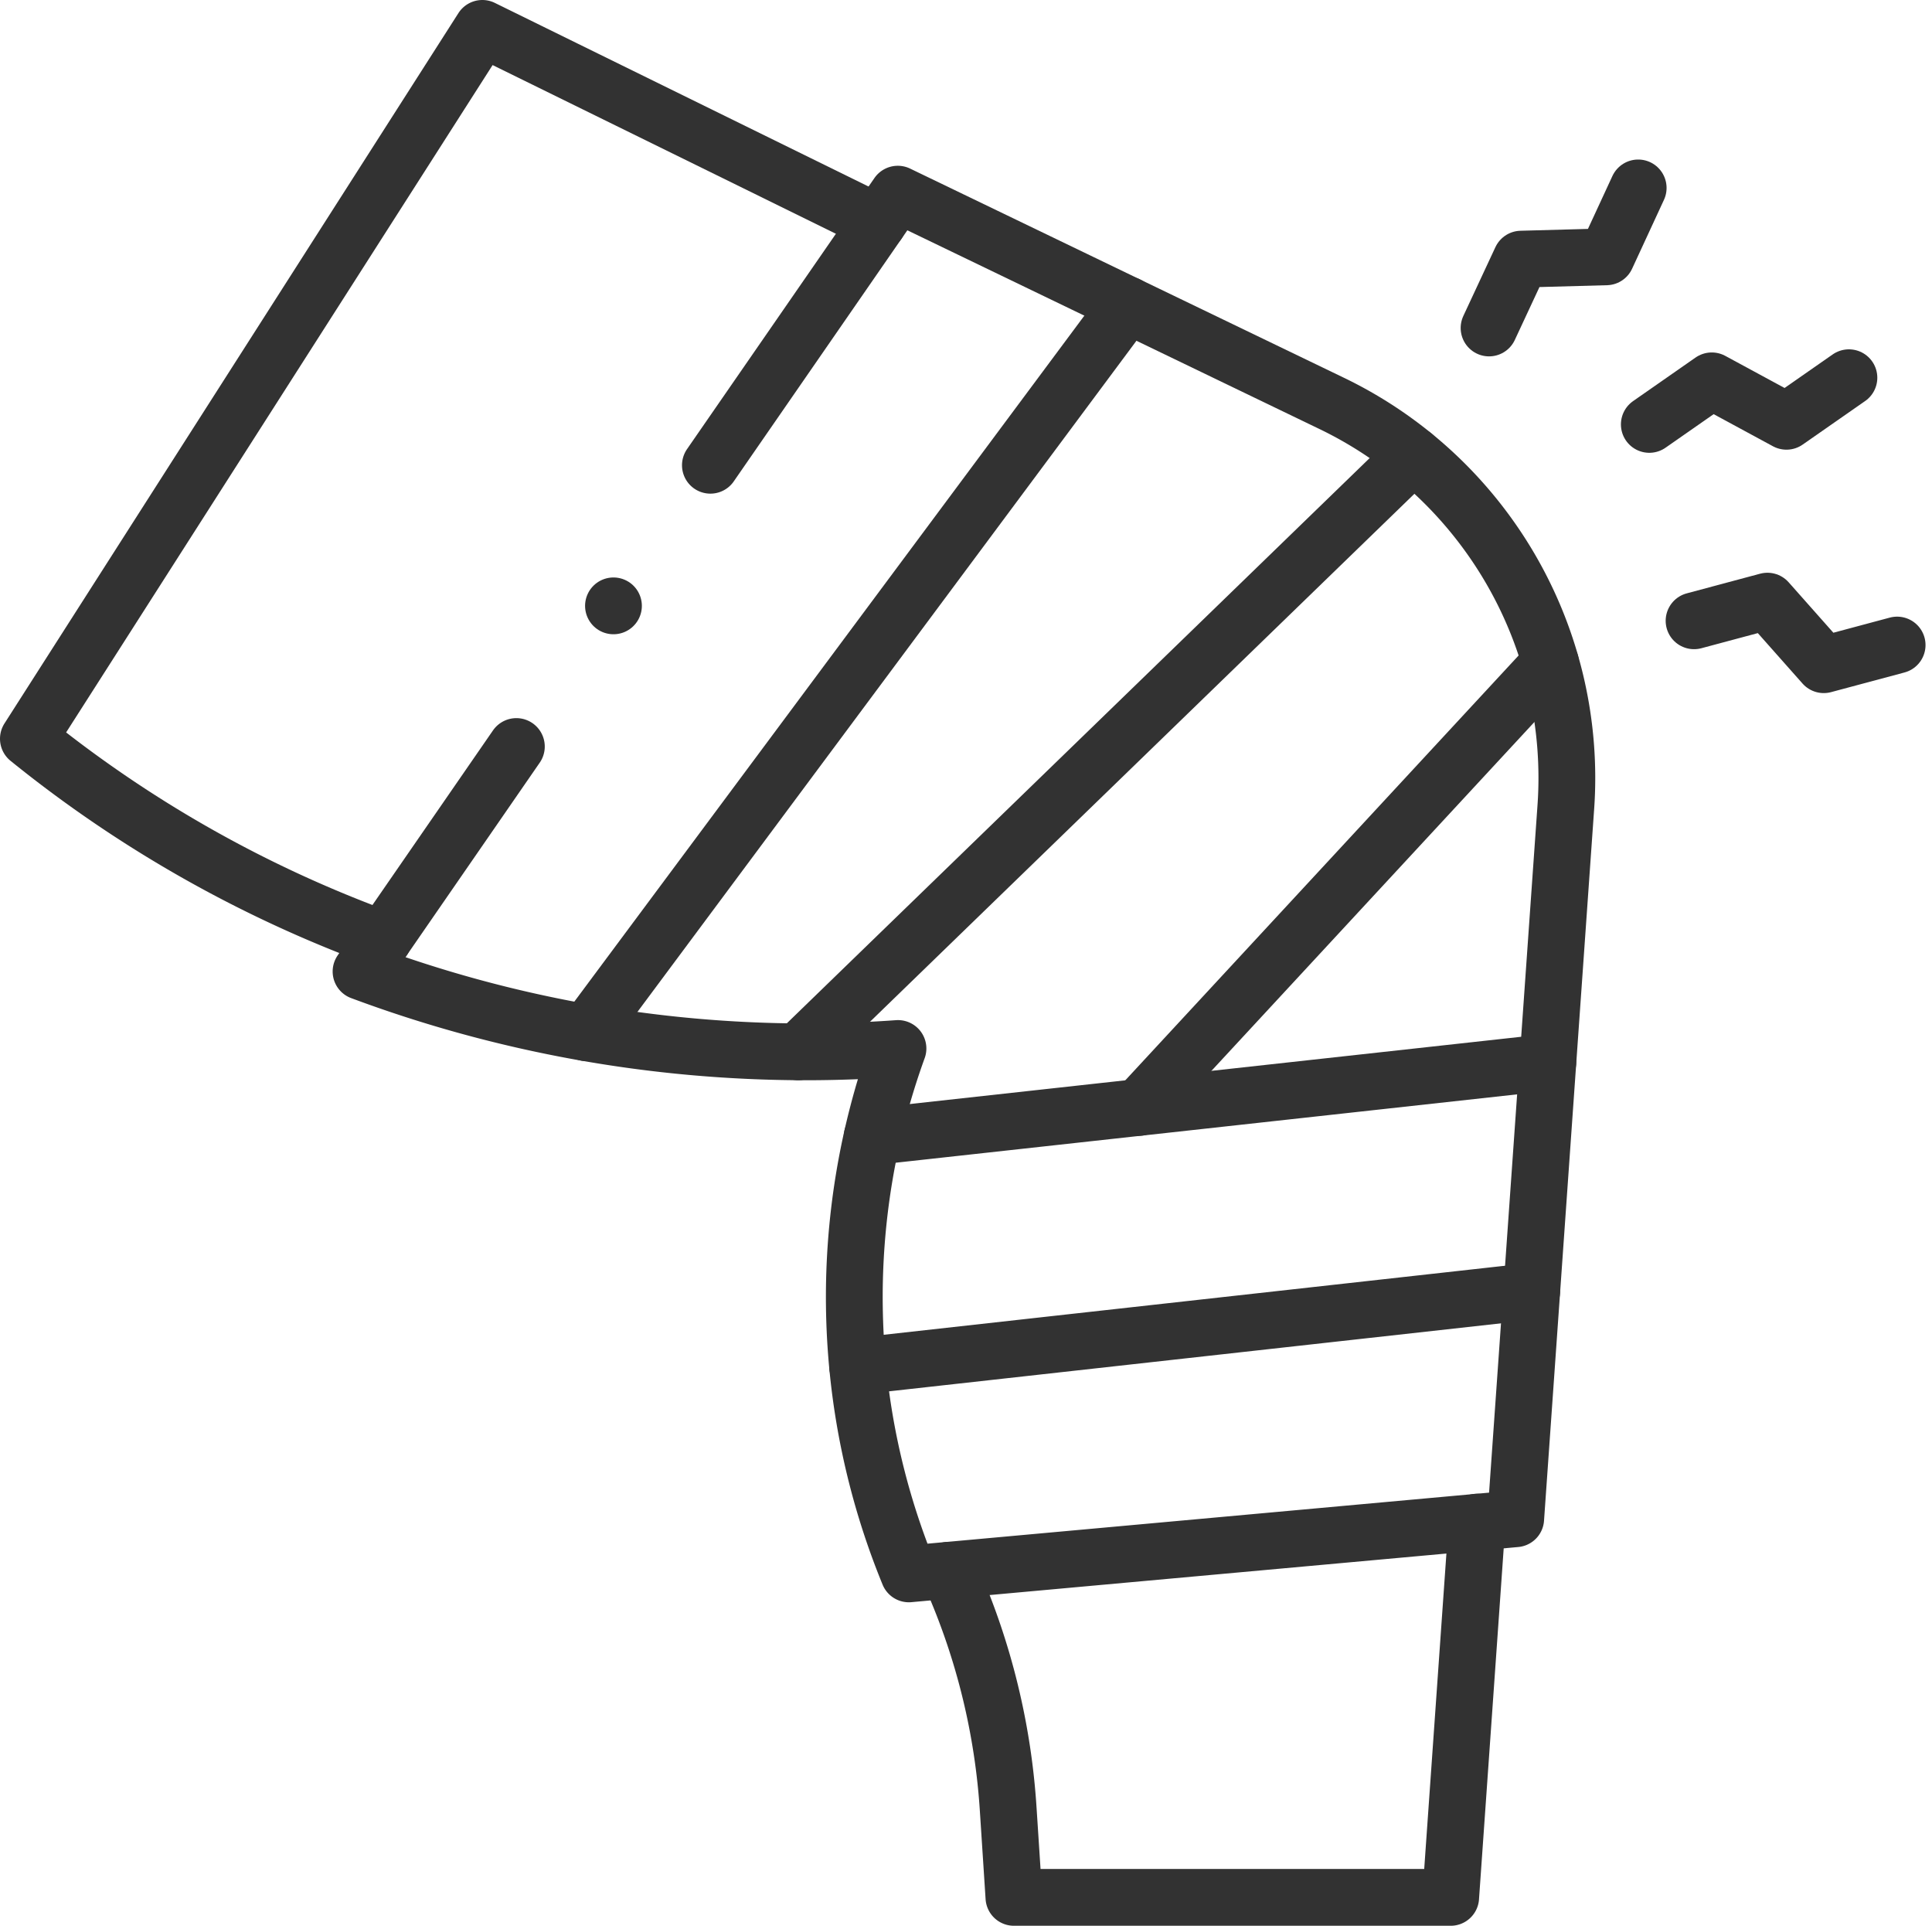 <?xml version="1.0" encoding="UTF-8"?>
<svg xmlns="http://www.w3.org/2000/svg" width="34.022" height="33.909" viewBox="0 0 34.022 33.909">
  <g id="knee-injury" transform="translate(-9.5 -9.5)">
    <path id="Path_45" data-name="Path 45" d="M100.312,63.352l-2.735,3.961a22.436,22.436,0,0,0,7.825,1.415c.542,0,1.087-.02,1.63-.059a12.842,12.842,0,0,0,.192,9.251l10.686-.971.881-12.505a7.321,7.321,0,0,0-4.144-7.145l-7.618-3.673-3.3,4.773" transform="translate(-81.719 -40.707)" fill="none" stroke="#323232" stroke-linecap="round" stroke-linejoin="round" stroke-miterlimit="10" stroke-width="1"></path>
    <path id="Path_46" data-name="Path 46" d="M252.258,404.077c.017.04.034.08.051.12h0a12.025,12.025,0,0,1,1,4.1l.1,1.539H261.1l.465-6.607" transform="translate(-226.054 -366.927)" fill="none" stroke="#323232" stroke-linecap="round" stroke-linejoin="round" stroke-miterlimit="10" stroke-width="1"></path>
    <path id="Path_47" data-name="Path 47" d="M24.961,13.423,17.994,10,10,22.508h0a21.739,21.739,0,0,0,6.249,3.532" fill="none" stroke="#323232" stroke-linecap="round" stroke-linejoin="round" stroke-miterlimit="10" stroke-width="1"></path>
    <path id="Path_48" data-name="Path 48" d="M436.745,102.78l1.1-.767,1.315.712,1.1-.767" transform="translate(-398.201 -85.807)" fill="none" stroke="#323232" stroke-linecap="round" stroke-linejoin="round" stroke-miterlimit="10" stroke-width="1"></path>
    <path id="Path_49" data-name="Path 49" d="M394.551,54.466l.565-1.212,1.5-.041L397.177,52" transform="translate(-358.829 -39.191)" fill="none" stroke="#323232" stroke-linecap="round" stroke-linejoin="round" stroke-miterlimit="10" stroke-width="1"></path>
    <path id="Path_50" data-name="Path 50" d="M448.527,161.119l1.292-.346.992,1.119,1.292-.346" transform="translate(-409.195 -140.688)" fill="none" stroke="#323232" stroke-linecap="round" stroke-linejoin="round" stroke-miterlimit="10" stroke-width="1"></path>
    <line id="Line_2" data-name="Line 2" x1="9.529" y2="12.815" transform="translate(19.829 14.87)" fill="none" stroke="#323232" stroke-linecap="round" stroke-linejoin="round" stroke-miterlimit="10" stroke-width="1"></line>
    <line id="Line_3" data-name="Line 3" y1="10.504" x2="10.832" transform="translate(23.556 17.517)" fill="none" stroke="#323232" stroke-linecap="round" stroke-linejoin="round" stroke-miterlimit="10" stroke-width="1"></line>
    <line id="Line_4" data-name="Line 4" y1="1.319" x2="11.871" transform="translate(24.602 32.238)" fill="none" stroke="#323232" stroke-linecap="round" stroke-linejoin="round" stroke-miterlimit="10" stroke-width="1"></line>
    <line id="Line_5" data-name="Line 5" x1="7.248" y2="7.828" transform="translate(29.556 21.171)" fill="none" stroke="#323232" stroke-linecap="round" stroke-linejoin="round" stroke-miterlimit="10" stroke-width="1"></line>
    <line id="Line_6" data-name="Line 6" y1="1.309" x2="11.899" transform="translate(24.858 28.207)" fill="none" stroke="#323232" stroke-linecap="round" stroke-linejoin="round" stroke-miterlimit="10" stroke-width="1"></line>
    <g id="Group_33" data-name="Group 33" transform="translate(20.303 20.168)">
      <rect id="Rectangle_21" data-name="Rectangle 21" fill="none" stroke="#323232" stroke-linecap="round" stroke-linejoin="round" stroke-miterlimit="10" stroke-width="1"></rect>
    </g>
  </g>
</svg>
